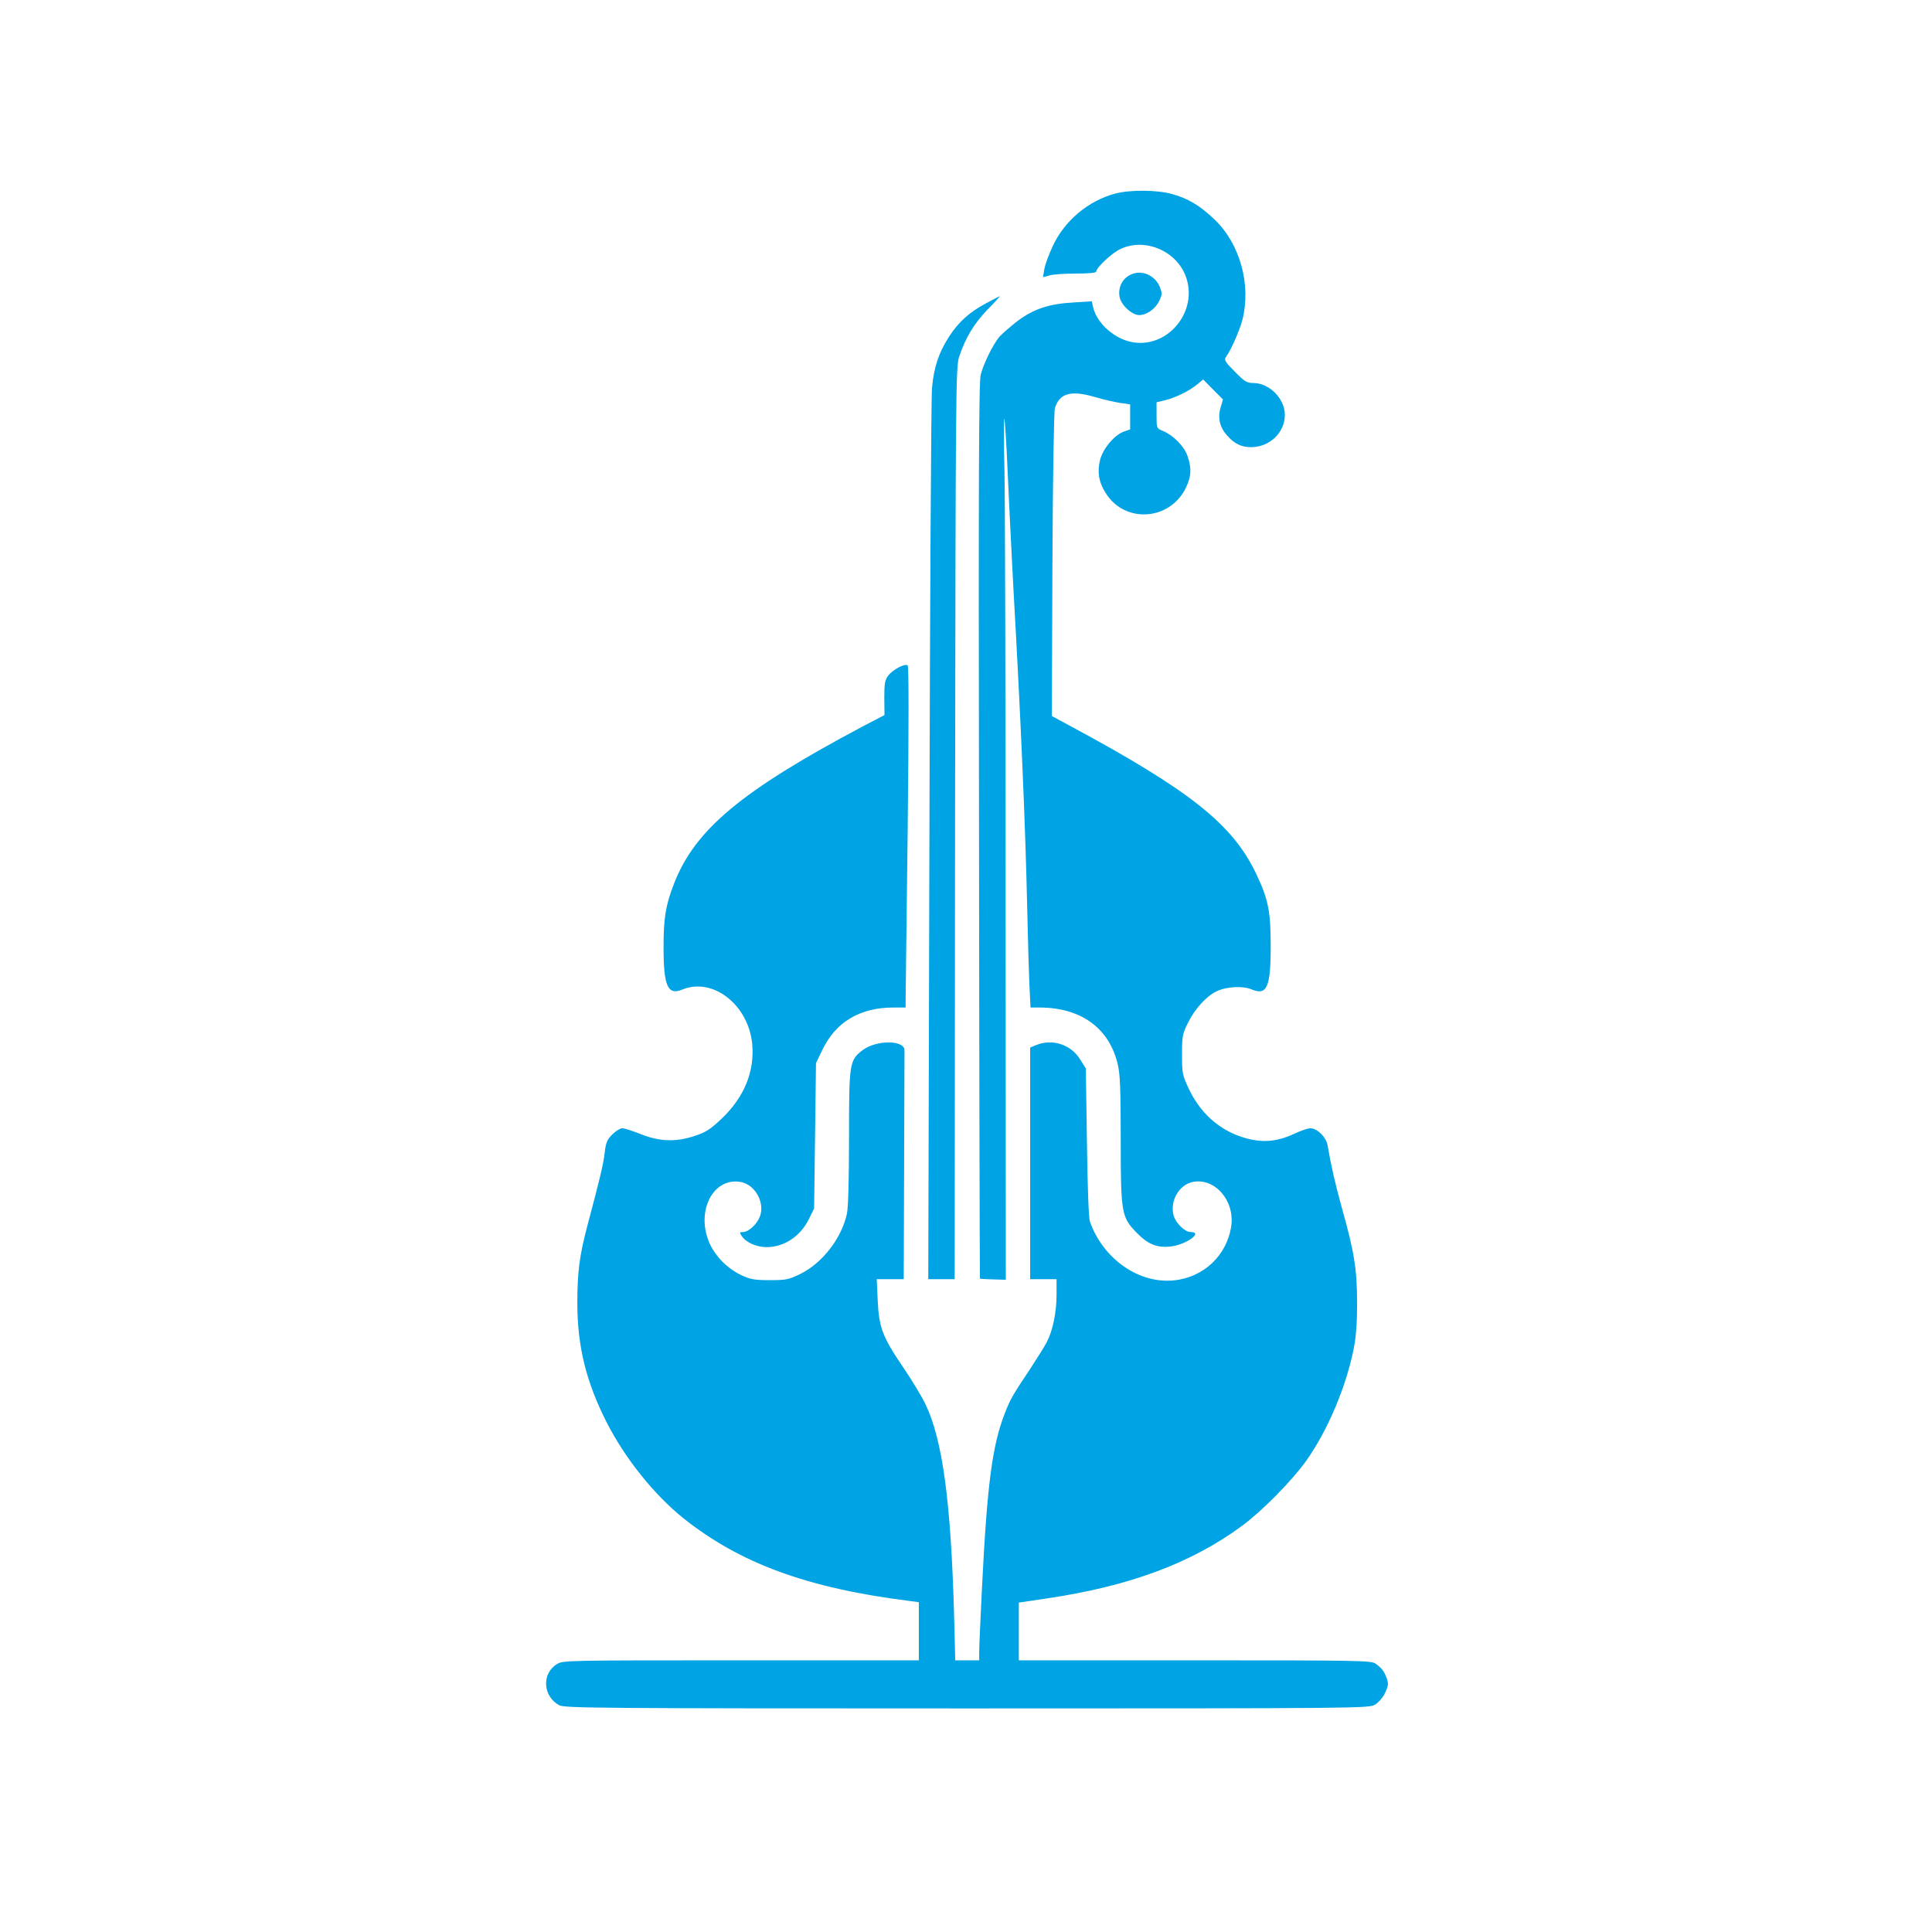 <?xml version="1.0" standalone="no"?>
<!DOCTYPE svg PUBLIC "-//W3C//DTD SVG 20010904//EN"
 "http://www.w3.org/TR/2001/REC-SVG-20010904/DTD/svg10.dtd">
<svg version="1.0" xmlns="http://www.w3.org/2000/svg"
 width="1024pt" height="1024pt" viewBox="0 0 1024 1024"
 preserveAspectRatio="xMidYMid meet">

<g transform="translate(0,1024) scale(0.1,-0.1)"
fill="#00a3e4" stroke="none">
<path d="M5911 9214 c-143 -38 -269 -144 -331 -278 -21 -44 -41 -100 -45 -123
l-7 -42 34 9 c18 6 81 10 140 10 67 0 108 4 108 10 0 21 83 99 128 120 131 62
299 -10 348 -148 64 -179 -90 -373 -275 -347 -99 13 -198 100 -218 189 l-6 29
-96 -6 c-130 -7 -213 -34 -300 -100 -37 -29 -80 -66 -95 -83 -34 -42 -82 -139
-98 -200 -10 -39 -12 -541 -9 -2419 1 -1303 4 -2371 5 -2372 0 -1 32 -3 69 -4
l68 -2 -1 1994 c0 1097 -3 2125 -6 2284 -4 160 -4 288 -1 285 3 -3 11 -122 17
-265 6 -143 20 -417 30 -610 42 -742 65 -1285 75 -1740 3 -143 8 -315 11 -382
l6 -123 47 0 c220 0 370 -109 415 -300 13 -52 16 -135 16 -402 0 -386 4 -409
83 -490 60 -62 107 -82 177 -75 83 7 182 77 110 77 -30 0 -79 48 -90 89 -20
77 30 163 104 177 116 21 220 -99 202 -233 -22 -155 -145 -273 -303 -289 -186
-20 -377 114 -446 311 -7 18 -13 187 -16 421 l-6 391 -30 48 c-49 79 -147 111
-233 76 l-32 -13 0 -614 0 -614 70 0 70 0 0 -82 c0 -94 -20 -189 -51 -250 -12
-23 -52 -87 -88 -142 -92 -138 -106 -161 -135 -236 -67 -171 -94 -379 -121
-920 -8 -162 -15 -316 -15 -342 l0 -48 -63 0 -64 0 -6 237 c-17 605 -61 929
-151 1119 -19 40 -72 128 -119 197 -110 162 -128 210 -135 355 l-5 112 72 0
71 0 2 595 c1 327 2 605 2 617 2 57 -149 57 -222 2 -70 -54 -72 -67 -72 -461
0 -220 -4 -372 -11 -405 -27 -129 -130 -263 -247 -320 -61 -30 -74 -33 -162
-33 -81 0 -103 4 -150 26 -72 34 -136 97 -168 167 -77 169 17 355 165 327 75
-14 128 -108 101 -182 -15 -41 -60 -83 -90 -83 -19 0 -19 -2 -6 -22 22 -33 77
-58 131 -58 93 0 179 57 224 148 l28 57 5 385 5 385 32 67 c71 150 198 227
376 228 l67 0 0 43 c0 23 5 429 11 901 6 553 6 863 0 869 -13 13 -80 -22 -104
-55 -17 -22 -20 -43 -20 -117 l1 -91 -117 -61 c-642 -341 -888 -546 -999 -834
-44 -113 -55 -181 -55 -335 0 -206 22 -257 99 -225 162 67 351 -80 371 -289
13 -145 -42 -281 -162 -395 -60 -57 -84 -72 -141 -91 -101 -34 -188 -31 -288
9 -42 17 -87 31 -98 31 -11 0 -35 -15 -53 -33 -27 -27 -34 -43 -40 -97 -7 -61
-25 -136 -94 -395 -39 -148 -51 -240 -51 -399 0 -232 46 -418 155 -634 98
-192 251 -383 406 -508 301 -240 657 -371 1197 -439 l52 -7 0 -154 0 -154
-942 0 c-928 0 -944 0 -976 -20 -82 -50 -75 -171 12 -218 29 -15 188 -17 2161
-17 2096 0 2131 1 2163 20 18 11 42 38 53 62 17 36 19 48 10 75 -14 40 -28 58
-61 81 -23 16 -95 17 -957 17 l-933 0 0 153 0 153 148 22 c439 65 766 187
1034 384 105 77 266 240 340 344 115 161 214 396 254 601 12 62 17 134 17 243
-1 175 -15 265 -82 502 -35 128 -56 219 -75 330 -8 42 -55 88 -91 88 -13 0
-51 -13 -85 -29 -78 -37 -149 -47 -226 -31 -146 30 -264 124 -332 267 -35 75
-37 82 -37 183 0 98 2 110 32 170 36 73 97 140 151 166 52 25 139 30 186 10
81 -34 101 11 101 229 0 187 -13 251 -80 390 -125 258 -349 436 -980 776
l-100 54 3 800 c2 464 8 813 13 831 24 80 85 97 211 60 48 -14 110 -28 138
-32 l50 -7 0 -66 0 -67 -35 -12 c-50 -19 -111 -92 -125 -152 -15 -63 -6 -117
31 -174 101 -161 337 -146 423 26 30 60 33 105 10 171 -17 51 -75 110 -130
133 -34 14 -34 14 -34 83 l0 69 46 11 c57 14 131 51 171 85 l30 25 52 -53 53
-53 -12 -41 c-17 -54 -6 -105 32 -148 40 -46 77 -64 129 -64 98 0 179 77 179
171 0 86 -82 169 -167 169 -34 0 -46 7 -98 60 -52 52 -58 63 -47 78 26 36 72
139 87 197 47 185 -12 402 -147 531 -77 74 -140 112 -227 136 -80 22 -222 23
-300 2z"/>
<path d="M6015 8792 c-57 -13 -92 -67 -81 -126 8 -43 66 -96 104 -96 40 0 86
33 106 75 16 33 16 41 4 72 -20 54 -80 88 -133 75z"/>
<path d="M5227 8633 c-88 -47 -145 -98 -196 -176 -55 -85 -81 -162 -91 -272
-5 -49 -11 -1133 -14 -2407 l-6 -2318 70 0 70 0 2 2418 c3 2327 4 2419 22
2472 34 101 78 174 149 248 39 39 68 72 66 72 -2 0 -34 -17 -72 -37z"/>
</g>
</svg>
